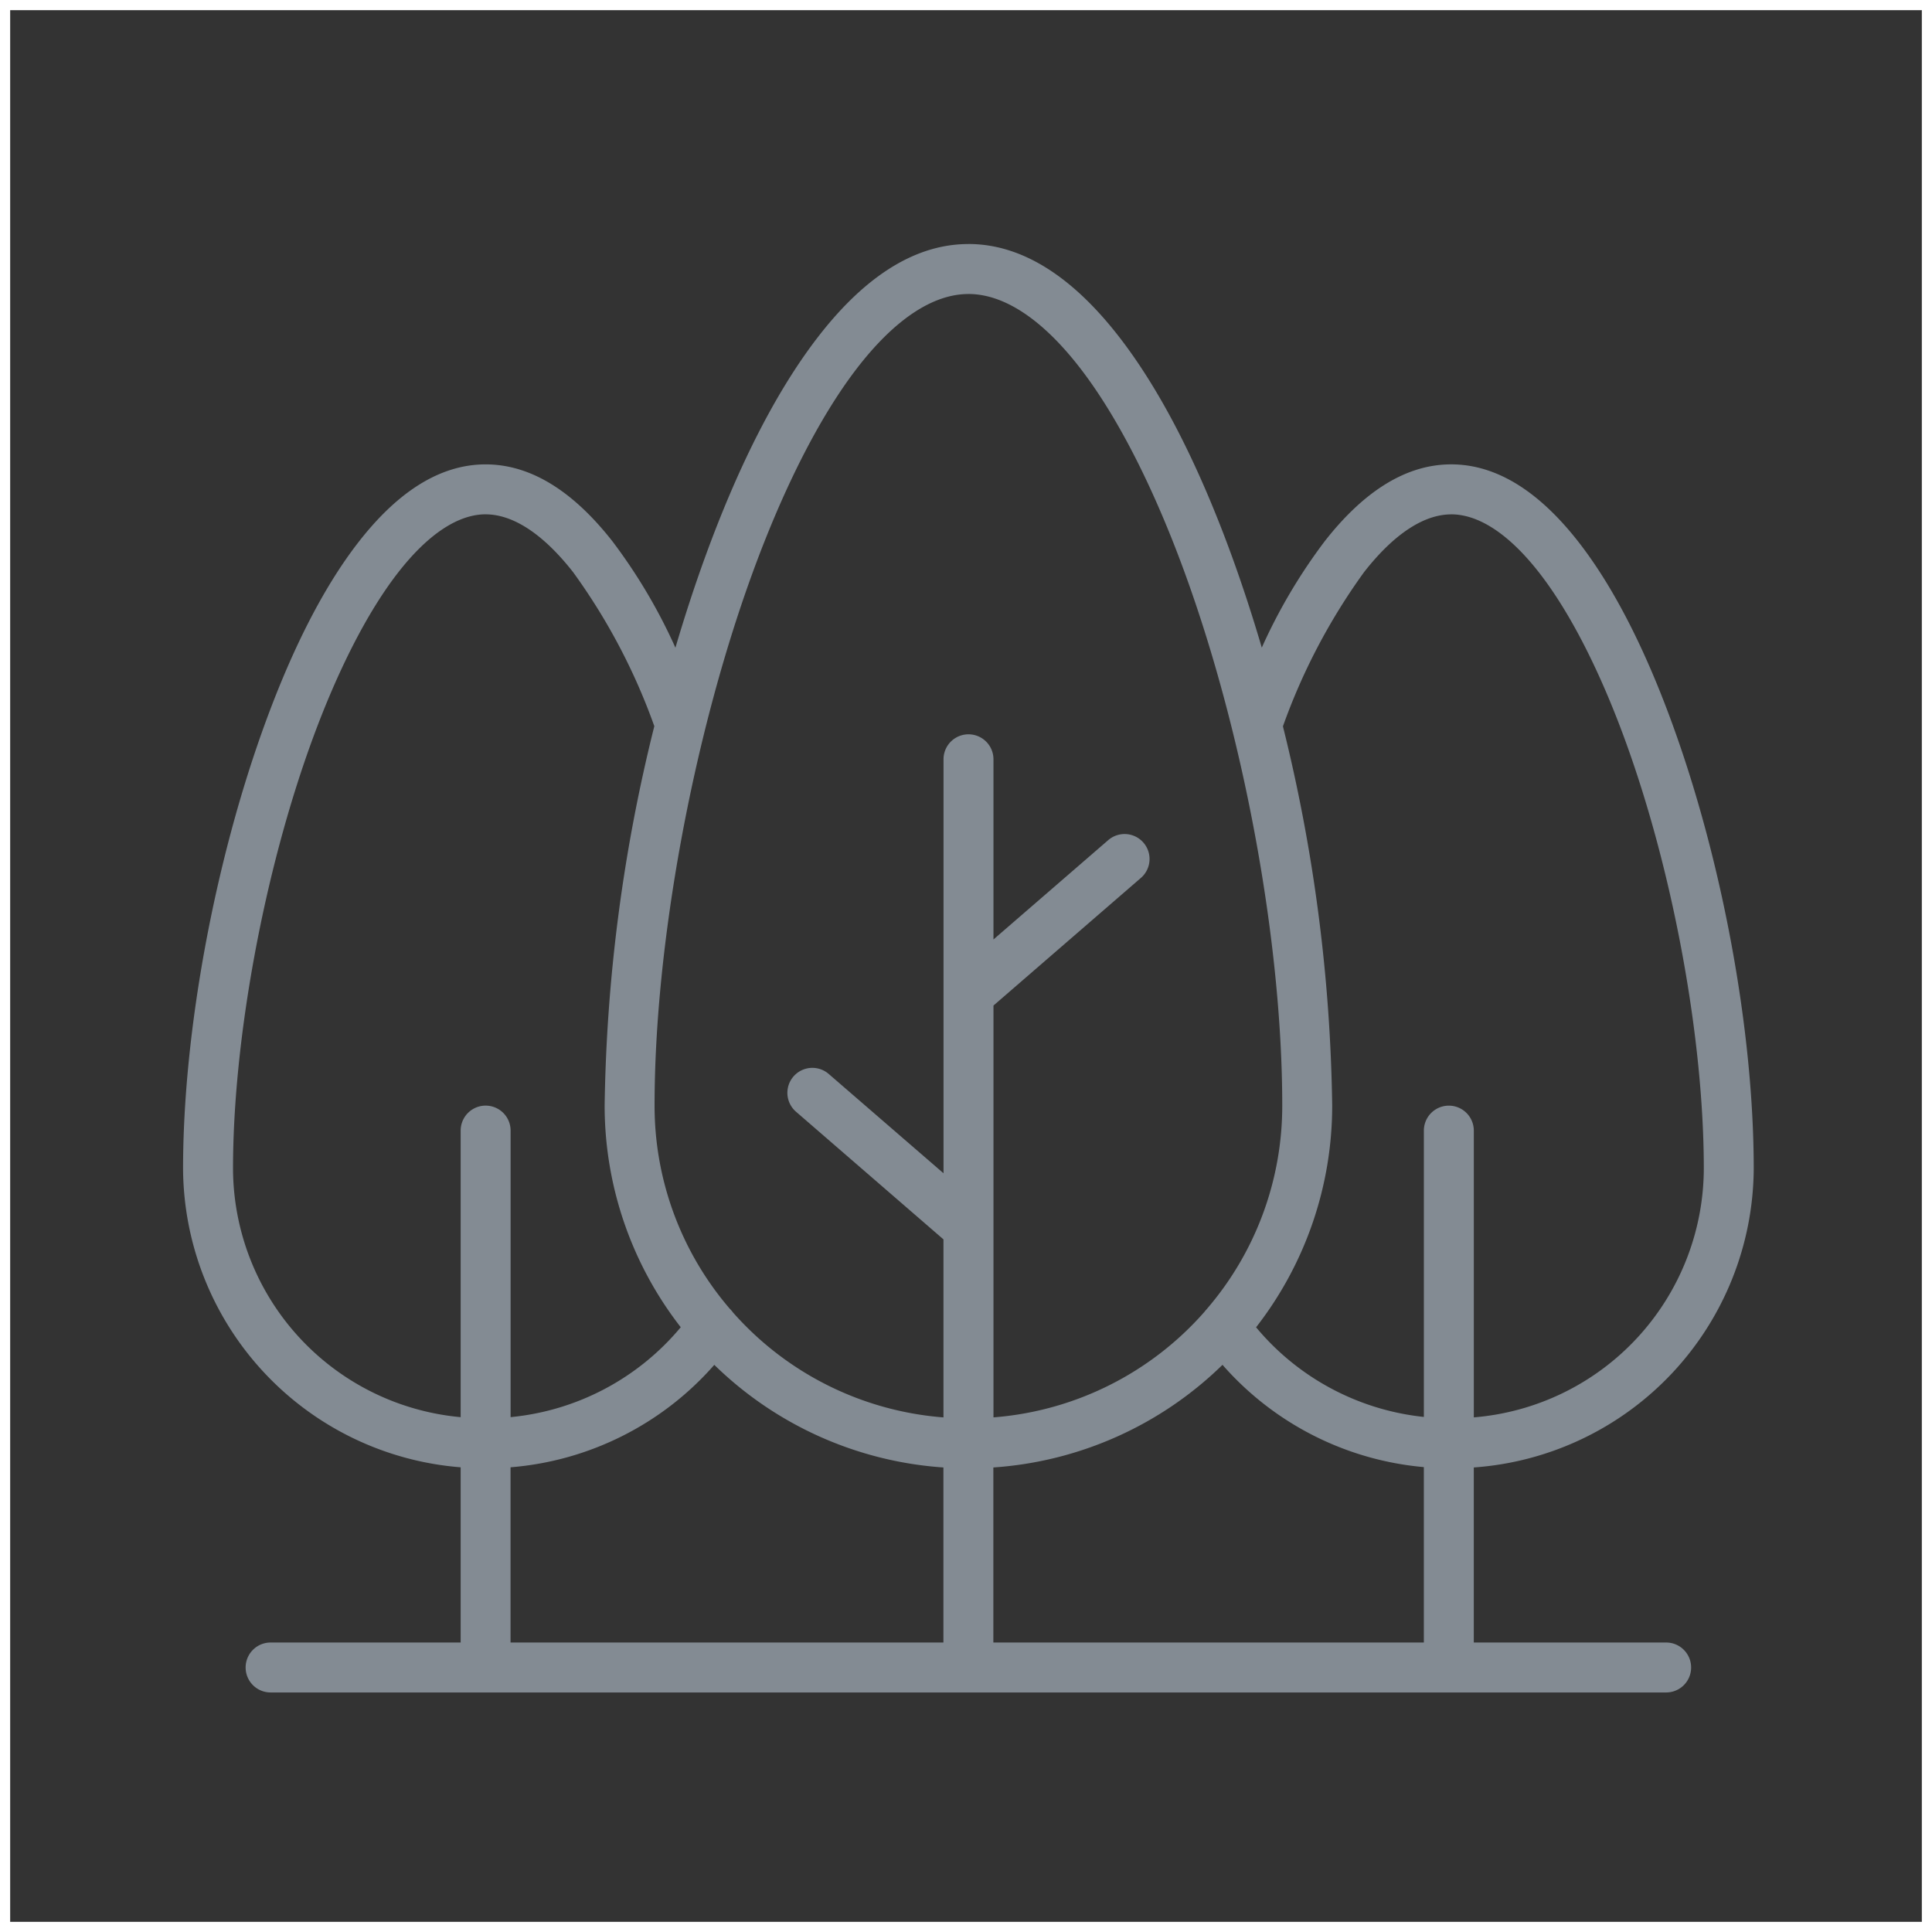<svg xmlns="http://www.w3.org/2000/svg" width="190" height="190" viewBox="0 0 190 190"><rect x="0" y="0" width="190" height="190" fill="#333333" stroke="none"/><g transform="translate(-225 2735)"><path d="M133.487,98.584c-5.717,0-10.7,3.789-14.92,9.308s-7.878,12.982-10.949,21.414c-1.054,2.892-2.035,5.9-2.942,8.977a53.872,53.872,0,0,0-6.2-10.471c-3.486-4.447-7.644-7.559-12.467-7.559-4.877,0-9.063,3.193-12.57,7.735s-6.511,10.641-9.038,17.521c-5.054,13.76-8.146,30.614-8.146,44.011a29.626,29.626,0,0,0,27.3,29.364v17.231H64.864a2.456,2.456,0,1,0,0,4.912H202.108a2.456,2.456,0,1,0,0-4.912H183.19V218.9a29.626,29.626,0,0,0,27.53-29.383c0-13.547-3.092-30.407-8.147-44.129-2.527-6.862-5.533-12.933-9.042-17.451s-7.7-7.686-12.566-7.686c-4.817,0-8.965,3.12-12.442,7.57a54.027,54.027,0,0,0-6.182,10.453c-.92-3.128-1.917-6.182-2.988-9.116-3.072-8.409-6.725-15.839-10.953-21.329s-9.208-9.249-14.917-9.249Zm0,4.912c3.493,0,7.278,2.469,11.024,7.334s7.272,11.919,10.231,20.018c5.917,16.2,9.611,36.6,9.611,52.434a30.629,30.629,0,0,1-7.5,20.131h0c-.049.054-.1.111-.14.17a30.786,30.786,0,0,1-20.759,10.391v-40.5l14.5-12.554a2.456,2.456,0,0,0-3.214-3.715l-11.287,9.77V149.255a2.456,2.456,0,0,0-4.912,0v40.712L119.75,180.2h0a2.456,2.456,0,0,0-3.215,3.715l14.5,12.554v17.508a30.786,30.786,0,0,1-20.7-10.322,2.486,2.486,0,0,0-.32-.371,30.628,30.628,0,0,1-7.39-20c0-15.637,3.694-36.047,9.611-52.294,2.959-8.123,6.486-15.214,10.234-20.109s7.537-7.382,11.02-7.382Zm-47.48,21.67c2.645,0,5.6,1.853,8.6,5.677A60.062,60.062,0,0,1,102.6,146a163.053,163.053,0,0,0-4.886,37.279,35.476,35.476,0,0,0,7.485,21.829,24.857,24.857,0,0,1-16.732,8.842V185.771a2.456,2.456,0,1,0-4.912,0v28.182a24.624,24.624,0,0,1-22.387-24.434c0-12.628,3.018-29.179,7.845-42.318,2.413-6.569,5.29-12.293,8.316-16.213s6.02-5.824,8.682-5.824Zm94.962,0c2.67,0,5.662,1.891,8.686,5.785s5.9,9.588,8.312,16.137c4.825,13.1,7.844,29.644,7.844,42.432a24.626,24.626,0,0,1-22.619,24.454v-28.2a2.456,2.456,0,0,0-4.912,0v28.157a24.851,24.851,0,0,1-16.5-8.816,35.475,35.475,0,0,0,7.485-21.829,163.411,163.411,0,0,0-4.845-37.273,60.377,60.377,0,0,1,7.977-15.161c2.991-3.828,5.942-5.682,8.571-5.682Zm-22.491,83.641a29.81,29.81,0,0,0,19.8,10.058v17.251H135.942V218.9a35.7,35.7,0,0,0,22.535-10.093Zm-49.981,0A35.7,35.7,0,0,0,131.031,218.9v17.215H88.461V218.883A29.811,29.811,0,0,0,108.5,208.807Z" transform="translate(186.748 -2809.584)" fill="#838b93"/><g transform="translate(225 -2735)" fill="none" stroke="#fff" stroke-width="1"><rect width="190" height="190" stroke="none"/><rect x="0.5" y="0.5" width="189" height="189" fill="none"/></g></g></svg>